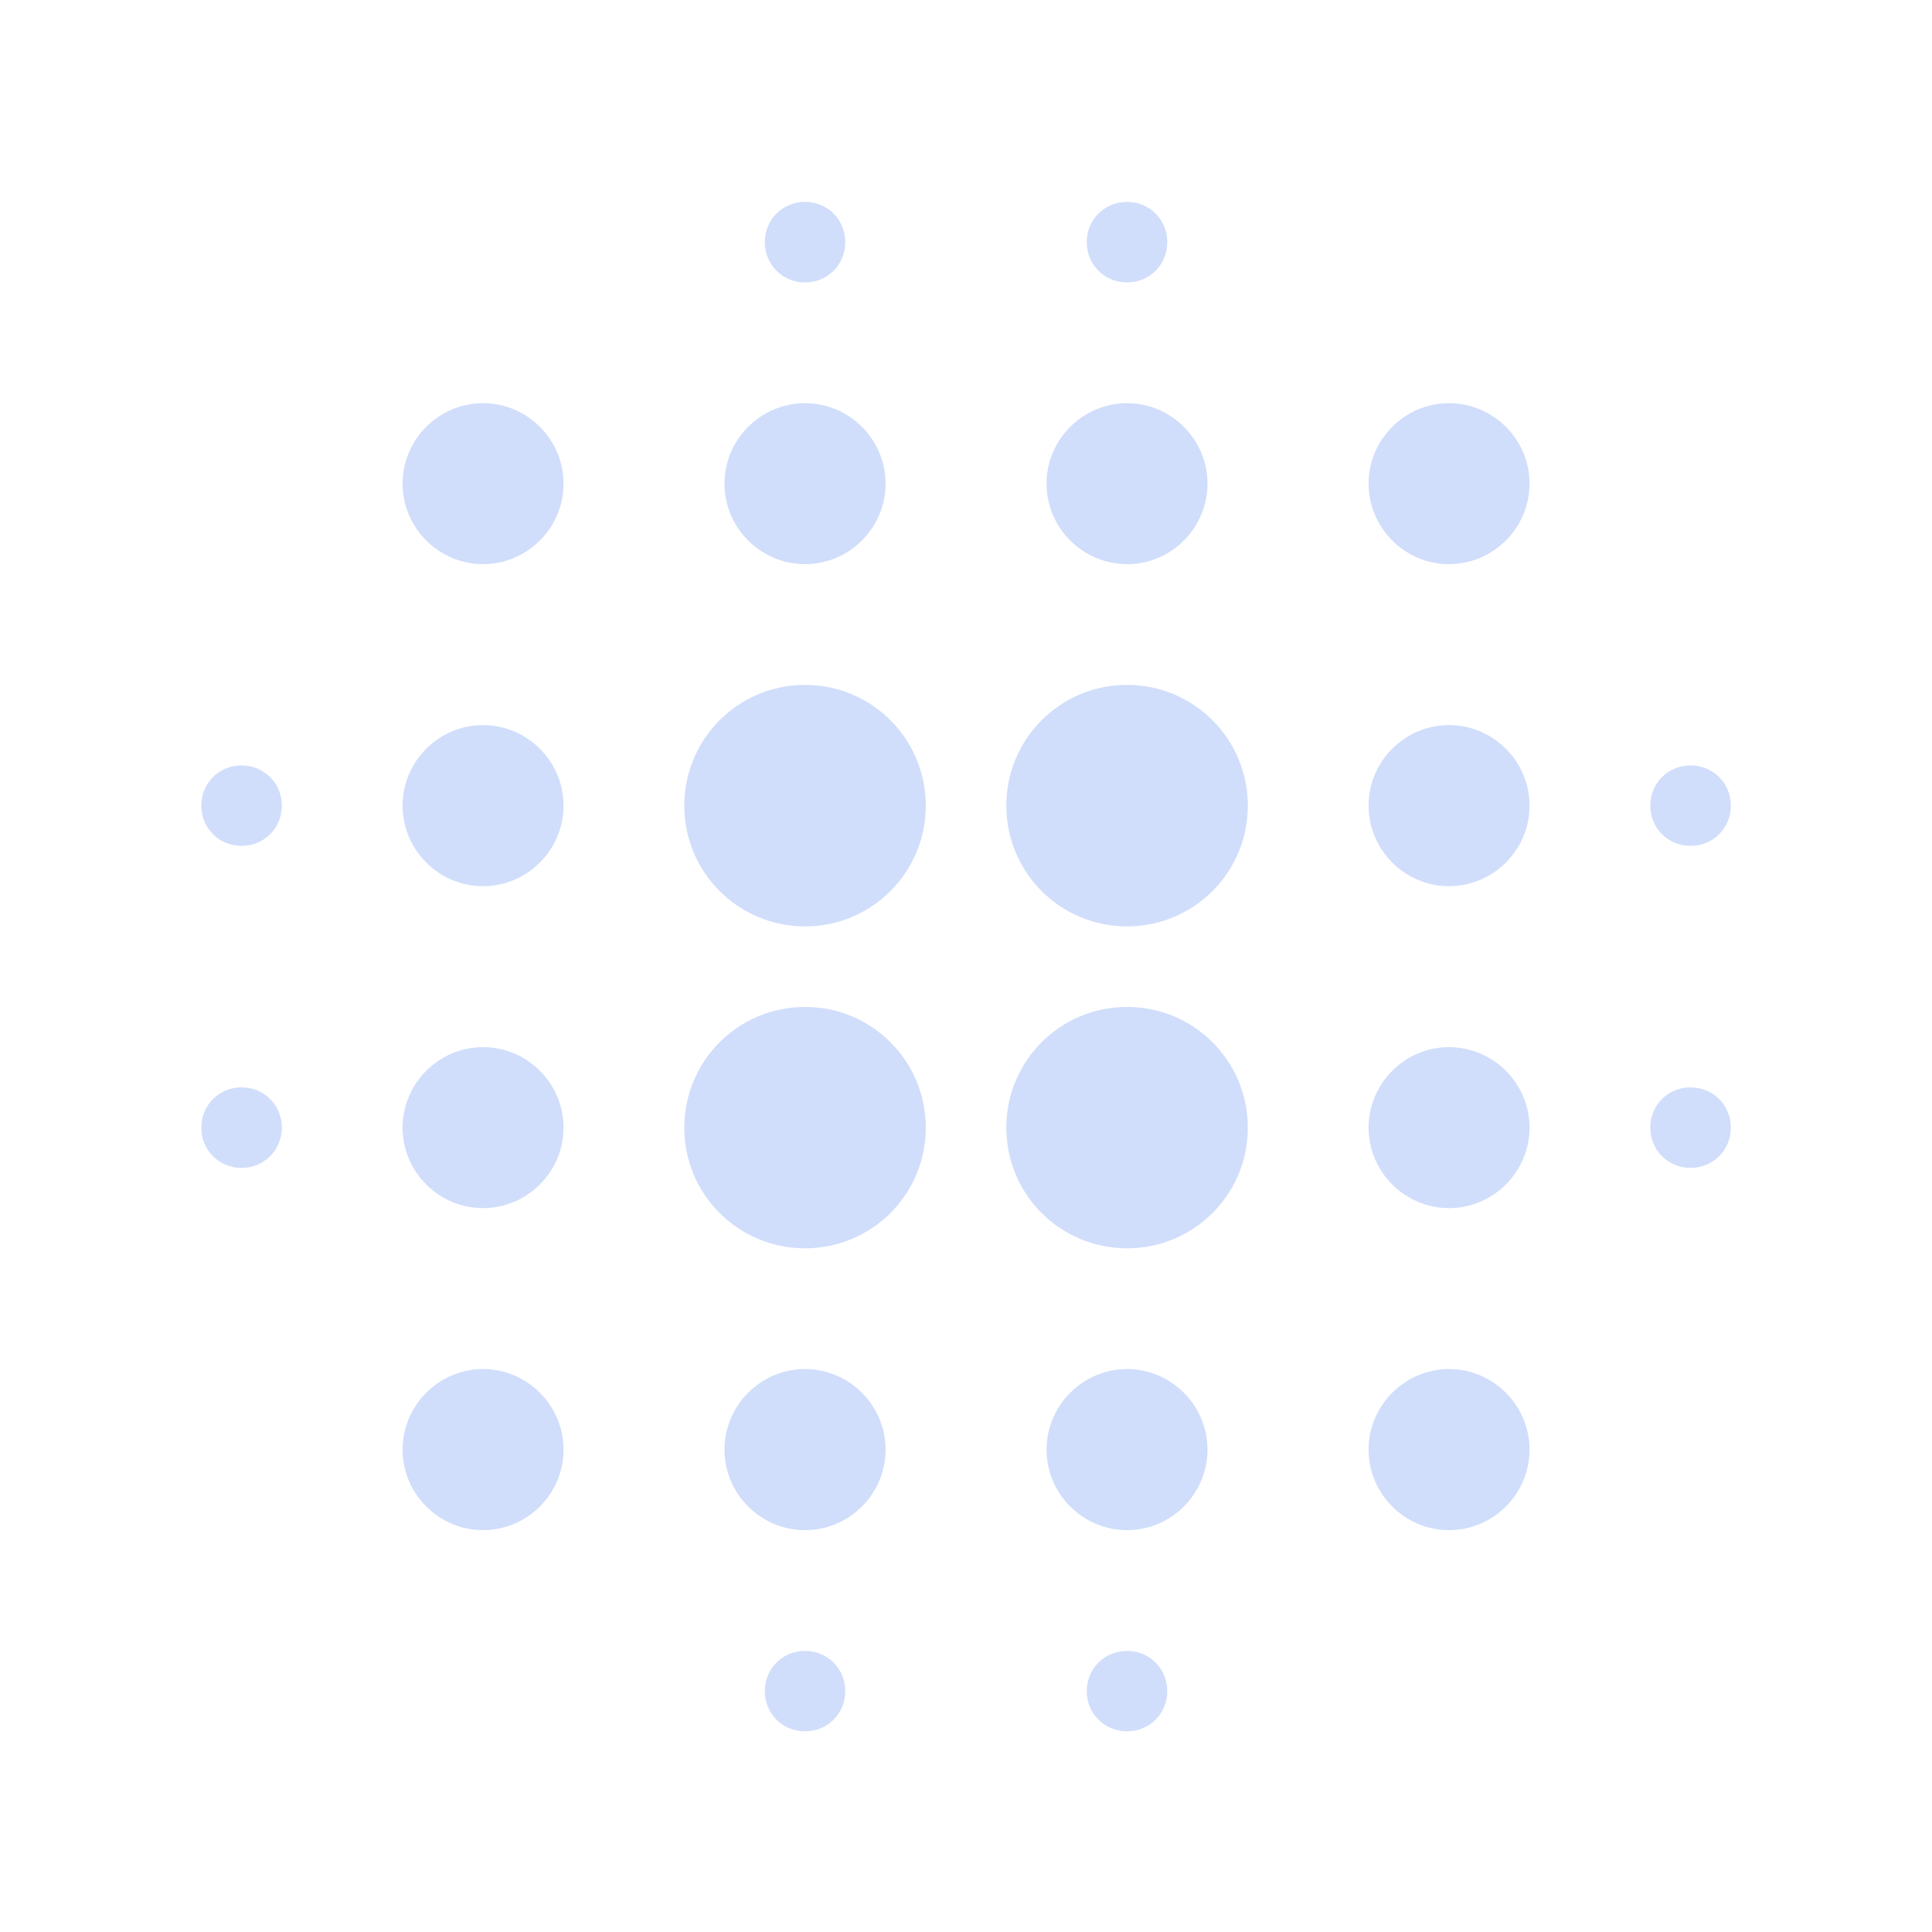 <svg width="16" height="16" viewBox="0 0 16 16" fill="none" xmlns="http://www.w3.org/2000/svg">
<path d="M4 8.672C3.634 8.672 3.334 8.972 3.334 9.339C3.334 9.705 3.634 10.005 4 10.005C4.367 10.005 4.667 9.705 4.667 9.339C4.667 8.972 4.367 8.672 4 8.672ZM4 11.338C3.634 11.338 3.334 11.639 3.334 12.005C3.334 12.372 3.634 12.672 4 12.672C4.367 12.672 4.667 12.372 4.667 12.005C4.667 11.639 4.367 11.338 4 11.338ZM4 6.005C3.634 6.005 3.334 6.305 3.334 6.672C3.334 7.039 3.634 7.339 4 7.339C4.367 7.339 4.667 7.039 4.667 6.672C4.667 6.305 4.367 6.005 4 6.005ZM2 6.339C1.814 6.339 1.667 6.485 1.667 6.672C1.667 6.859 1.814 7.005 2 7.005C2.187 7.005 2.334 6.859 2.334 6.672C2.334 6.485 2.187 6.339 2 6.339ZM4 3.339C3.634 3.339 3.334 3.639 3.334 4.005C3.334 4.372 3.634 4.672 4 4.672C4.367 4.672 4.667 4.372 4.667 4.005C4.667 3.639 4.367 3.339 4 3.339ZM14 7.005C14.187 7.005 14.334 6.859 14.334 6.672C14.334 6.485 14.187 6.339 14 6.339C13.814 6.339 13.667 6.485 13.667 6.672C13.667 6.859 13.814 7.005 14 7.005ZM9.334 4.672C9.7 4.672 10 4.372 10 4.005C10 3.639 9.7 3.339 9.334 3.339C8.967 3.339 8.667 3.639 8.667 4.005C8.667 4.372 8.967 4.672 9.334 4.672ZM9.334 2.339C9.52 2.339 9.667 2.192 9.667 2.005C9.667 1.819 9.52 1.672 9.334 1.672C9.147 1.672 9 1.819 9 2.005C9 2.192 9.147 2.339 9.334 2.339ZM2 9.005C1.814 9.005 1.667 9.152 1.667 9.339C1.667 9.525 1.814 9.672 2 9.672C2.187 9.672 2.334 9.525 2.334 9.339C2.334 9.152 2.187 9.005 2 9.005ZM6.667 13.672C6.48 13.672 6.334 13.819 6.334 14.005C6.334 14.192 6.48 14.338 6.667 14.338C6.854 14.338 7 14.192 7 14.005C7 13.819 6.854 13.672 6.667 13.672ZM6.667 2.339C6.854 2.339 7 2.192 7 2.005C7 1.819 6.854 1.672 6.667 1.672C6.48 1.672 6.334 1.819 6.334 2.005C6.334 2.192 6.48 2.339 6.667 2.339ZM6.667 4.672C7.034 4.672 7.334 4.372 7.334 4.005C7.334 3.639 7.034 3.339 6.667 3.339C6.3 3.339 6 3.639 6 4.005C6 4.372 6.3 4.672 6.667 4.672ZM6.667 8.339C6.114 8.339 5.667 8.785 5.667 9.339C5.667 9.892 6.114 10.338 6.667 10.338C7.22 10.338 7.667 9.892 7.667 9.339C7.667 8.785 7.22 8.339 6.667 8.339ZM12 8.672C11.634 8.672 11.334 8.972 11.334 9.339C11.334 9.705 11.634 10.005 12 10.005C12.367 10.005 12.667 9.705 12.667 9.339C12.667 8.972 12.367 8.672 12 8.672ZM12 11.338C11.634 11.338 11.334 11.639 11.334 12.005C11.334 12.372 11.634 12.672 12 12.672C12.367 12.672 12.667 12.372 12.667 12.005C12.667 11.639 12.367 11.338 12 11.338ZM12 6.005C11.634 6.005 11.334 6.305 11.334 6.672C11.334 7.039 11.634 7.339 12 7.339C12.367 7.339 12.667 7.039 12.667 6.672C12.667 6.305 12.367 6.005 12 6.005ZM12 3.339C11.634 3.339 11.334 3.639 11.334 4.005C11.334 4.372 11.634 4.672 12 4.672C12.367 4.672 12.667 4.372 12.667 4.005C12.667 3.639 12.367 3.339 12 3.339ZM14 9.005C13.814 9.005 13.667 9.152 13.667 9.339C13.667 9.525 13.814 9.672 14 9.672C14.187 9.672 14.334 9.525 14.334 9.339C14.334 9.152 14.187 9.005 14 9.005ZM9.334 11.338C8.967 11.338 8.667 11.639 8.667 12.005C8.667 12.372 8.967 12.672 9.334 12.672C9.7 12.672 10 12.372 10 12.005C10 11.639 9.7 11.338 9.334 11.338ZM9.334 13.672C9.147 13.672 9 13.819 9 14.005C9 14.192 9.147 14.338 9.334 14.338C9.52 14.338 9.667 14.192 9.667 14.005C9.667 13.819 9.52 13.672 9.334 13.672ZM6.667 5.672C6.114 5.672 5.667 6.119 5.667 6.672C5.667 7.225 6.114 7.672 6.667 7.672C7.22 7.672 7.667 7.225 7.667 6.672C7.667 6.119 7.22 5.672 6.667 5.672ZM6.667 11.338C6.3 11.338 6 11.639 6 12.005C6 12.372 6.3 12.672 6.667 12.672C7.034 12.672 7.334 12.372 7.334 12.005C7.334 11.639 7.034 11.338 6.667 11.338ZM9.334 8.339C8.78 8.339 8.334 8.785 8.334 9.339C8.334 9.892 8.78 10.338 9.334 10.338C9.887 10.338 10.334 9.892 10.334 9.339C10.334 8.785 9.887 8.339 9.334 8.339ZM9.334 5.672C8.78 5.672 8.334 6.119 8.334 6.672C8.334 7.225 8.78 7.672 9.334 7.672C9.887 7.672 10.334 7.225 10.334 6.672C10.334 6.119 9.887 5.672 9.334 5.672Z" fill="#D0DEFB"/>
</svg>
